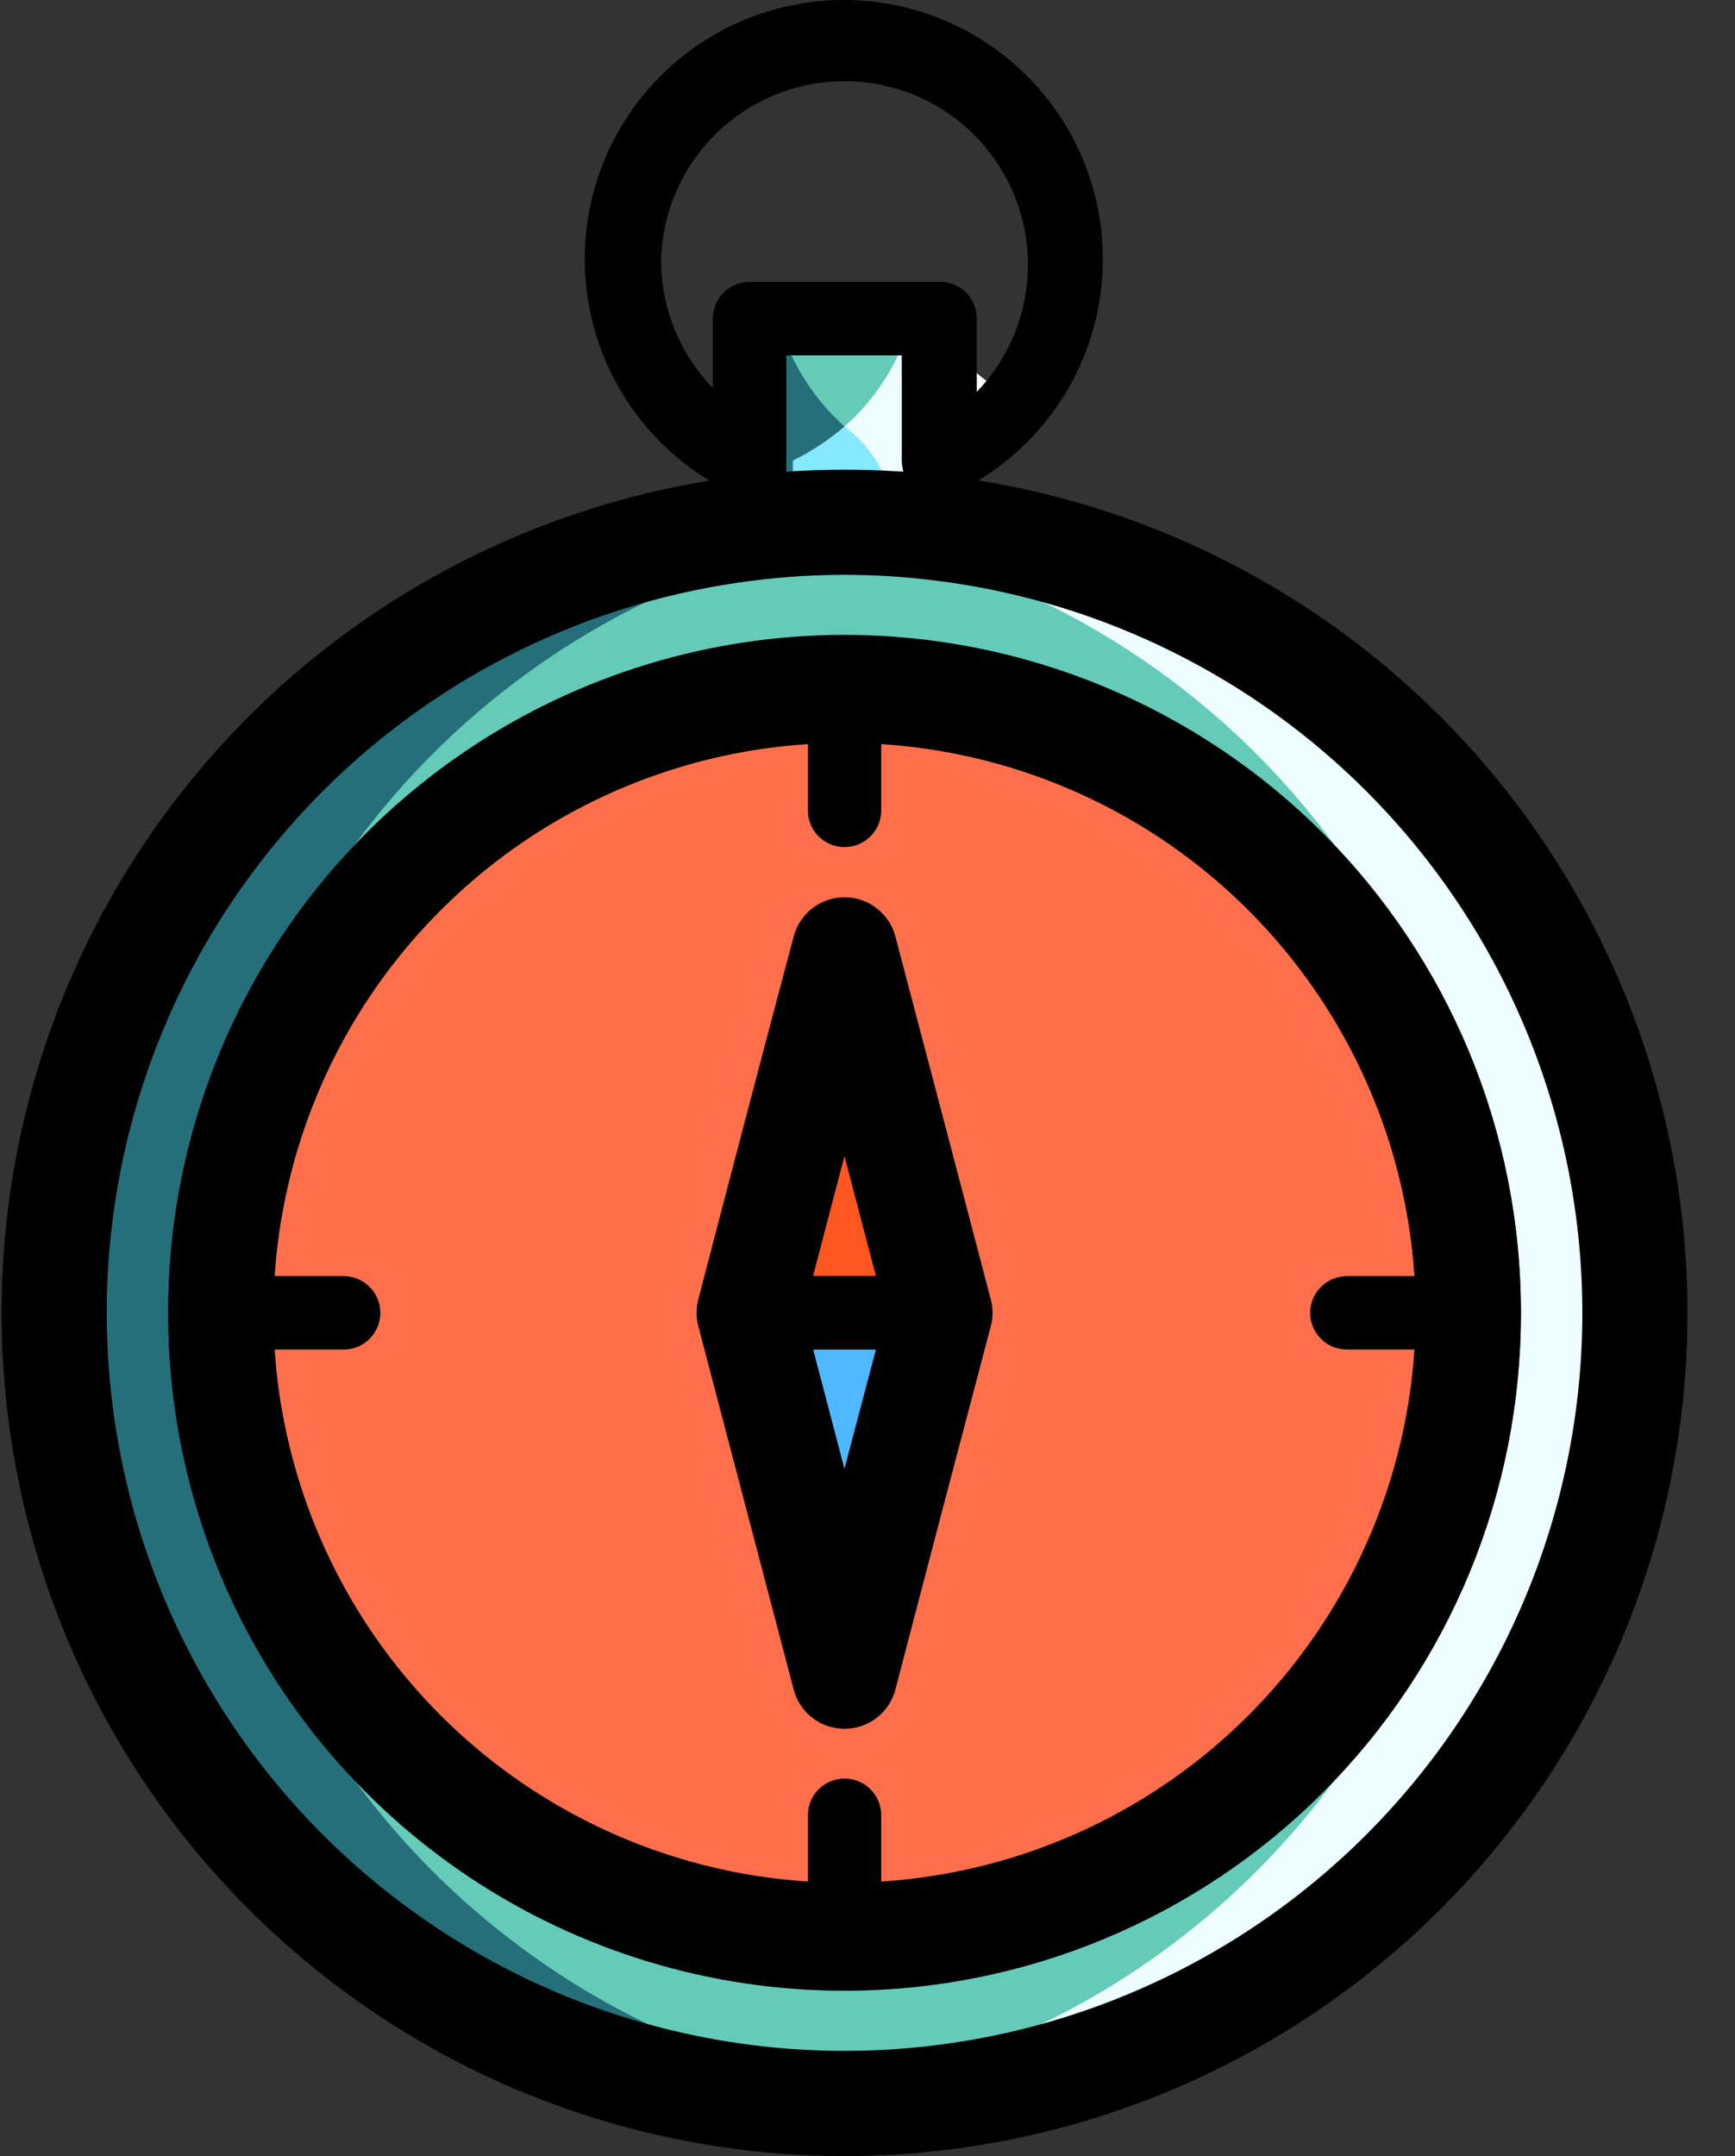 <svg width="33" height="41" viewBox="0 0 33 41" fill="none" xmlns="http://www.w3.org/2000/svg">
<rect x="0" y="0" width="33" height="41" fill="#333333" stroke="none"/>
<path d="M16.063 13.073C13.717 13.073 11.423 13.769 9.472 15.073C7.521 16.376 6 18.229 5.102 20.397C4.204 22.565 3.969 24.951 4.427 27.252C4.885 29.554 6.014 31.668 7.674 33.327C9.333 34.986 11.447 36.116 13.749 36.574C16.05 37.032 18.436 36.797 20.604 35.899C22.772 35.001 24.625 33.48 25.928 31.529C27.232 29.578 27.928 27.284 27.928 24.938C27.928 21.791 26.678 18.773 24.453 16.548C22.228 14.323 19.21 13.073 16.063 13.073ZM16.063 31.875C15.463 29.572 14.861 27.269 14.256 24.965C14.856 22.639 15.458 20.338 16.063 18.063C16.668 20.357 17.273 22.658 17.878 24.965C17.268 27.269 16.663 29.572 16.063 31.875Z" fill="#FF6F4C"/>
<path d="M17.878 24.965H14.256C14.856 22.638 15.459 20.337 16.064 18.062C16.669 20.356 17.273 22.657 17.878 24.965Z" fill="#FE5722"/>
<path d="M17.878 24.965C17.269 27.268 16.664 29.572 16.064 31.875C15.464 29.572 14.861 27.268 14.256 24.965H17.878Z" fill="#50B8FF"/>
<path d="M17.878 10.043C16.675 9.894 15.459 9.894 14.256 10.043C10.454 10.505 6.971 12.4 4.519 15.342C2.067 18.284 0.83 22.051 1.061 25.874C1.293 29.697 2.974 33.288 5.763 35.913C8.552 38.538 12.237 40 16.067 40C19.897 40 23.583 38.538 26.371 35.913C29.16 33.288 30.842 29.697 31.073 25.874C31.304 22.051 30.067 18.284 27.615 15.342C25.163 12.4 21.68 10.505 17.878 10.043ZM16.064 36.857C13.717 36.857 11.423 36.161 9.472 34.858C7.521 33.554 6 31.701 5.102 29.533C4.204 27.365 3.969 24.98 4.427 22.678C4.885 20.377 6.015 18.262 7.674 16.603C9.333 14.944 11.447 13.814 13.749 13.356C16.05 12.898 18.436 13.133 20.604 14.031C22.772 14.929 24.625 16.45 25.929 18.401C27.232 20.352 27.928 22.646 27.928 24.993C27.928 28.139 26.678 31.157 24.453 33.382C22.228 35.607 19.21 36.857 16.064 36.857Z" fill="#64CBB9"/>
<path d="M17.878 6.059V10.044C16.676 9.895 15.459 9.895 14.256 10.044V6.059H17.878Z" fill="#64CBB9"/>
<path d="M14.255 6.101C14.116 6.101 13.969 6.101 13.823 6.101C13.892 6.821 13.757 7.547 13.432 8.194C13.692 8.407 13.975 8.59 14.276 8.739V10.023C10.623 10.462 7.257 12.225 4.816 14.979C2.375 17.732 1.028 21.285 1.03 24.965C1.033 21.287 2.384 17.737 4.828 14.988C7.271 12.238 10.638 10.479 14.29 10.044C14.563 10.044 14.842 9.988 15.121 9.967C14.842 9.967 14.563 10.009 14.29 10.044V6.101M14.821 6.003L14.556 6.059H14.835V6.003" fill="#BFBFBF"/>
<path d="M15.086 9.966C14.807 9.966 14.528 10.008 14.256 10.043C10.448 10.495 6.956 12.386 4.497 15.328C2.038 18.27 0.796 22.042 1.027 25.87C1.258 29.698 2.944 33.292 5.74 35.918C8.535 38.543 12.229 40 16.063 39.991C15.596 39.991 15.128 39.991 14.668 39.921C15.136 39.881 15.602 39.816 16.063 39.725C12.624 39.075 9.519 37.244 7.285 34.548C5.052 31.853 3.83 28.462 3.83 24.961C3.83 21.46 5.052 18.07 7.285 15.374C9.519 12.678 12.624 10.847 16.063 10.197C15.742 10.134 15.414 10.085 15.086 10.043V9.966Z" fill="#256F7A"/>
<path d="M14.801 6.059H14.521C14.434 6.08 14.346 6.094 14.256 6.101V10.044C14.528 10.044 14.808 9.988 15.087 9.967V8.76C15.439 8.586 15.767 8.368 16.064 8.111C15.451 7.564 15.01 6.851 14.794 6.059" fill="#256F7A"/>
<path d="M17.941 6.345H17.878V10.044C17.599 10.044 17.32 9.981 17.04 9.967C17.32 9.967 17.599 10.009 17.878 10.044V8.76C18.451 8.486 18.955 8.085 19.351 7.587C18.767 7.328 18.28 6.894 17.955 6.345" fill="white"/>
<path d="M17.04 9.967V10.044C16.712 10.086 16.391 10.134 16.063 10.197C19.503 10.848 22.608 12.679 24.841 15.374C27.075 18.07 28.297 21.461 28.297 24.962C28.297 28.462 27.075 31.853 24.841 34.549C22.608 37.244 19.503 39.075 16.063 39.726C16.525 39.809 16.991 39.867 17.459 39.901C17.006 39.942 16.538 39.97 16.063 39.97C19.899 39.982 23.593 38.526 26.39 35.901C29.187 33.276 30.874 29.682 31.106 25.853C31.338 22.024 30.098 18.252 27.638 15.309C25.179 12.366 21.687 10.475 17.878 10.023C17.599 10.023 17.32 9.96 17.04 9.946" fill="#EEFDFF"/>
<path d="M17.264 6.31C17.026 7.004 16.613 7.625 16.063 8.111L16.161 8.194C16.424 8.411 16.637 8.682 16.788 8.987C16.938 9.293 17.022 9.627 17.034 9.967C17.313 9.967 17.592 10.009 17.871 10.044V6.345H17.794C17.614 6.345 17.434 6.331 17.257 6.303" fill="#EEFDFF"/>
<path d="M16.064 9.932C15.736 9.932 15.408 9.932 15.086 9.967V10.043C15.415 10.085 15.743 10.134 16.064 10.197C16.392 10.134 16.713 10.085 17.041 10.043V9.967C16.72 9.967 16.399 9.932 16.064 9.932Z" fill="#85EAFF"/>
<path d="M16.065 8.11C15.766 8.368 15.435 8.586 15.081 8.759V9.967C15.402 9.967 15.73 9.932 16.058 9.932C16.386 9.932 16.714 9.932 17.035 9.967C17.023 9.626 16.939 9.292 16.789 8.987C16.639 8.681 16.425 8.411 16.163 8.194L16.065 8.11Z" fill="#85EAFF"/>
<path d="M16.063 39.726C15.601 39.809 15.136 39.867 14.668 39.9C15.128 39.942 15.596 39.97 16.063 39.97C16.538 39.97 17.006 39.97 17.459 39.9C16.991 39.859 16.525 39.794 16.063 39.705" fill="#85EAFF"/>
<path d="M16.063 13.073C13.717 13.073 11.423 13.769 9.472 15.073C7.521 16.376 6 18.229 5.102 20.397C4.204 22.565 3.969 24.951 4.427 27.252C4.885 29.554 6.014 31.668 7.674 33.327C9.333 34.986 11.447 36.116 13.749 36.574C16.05 37.032 18.436 36.797 20.604 35.899C22.772 35.001 24.625 33.48 25.928 31.529C27.232 29.578 27.928 27.284 27.928 24.938C27.928 23.38 27.621 21.837 27.025 20.397C26.428 18.958 25.555 17.65 24.453 16.548C23.351 15.446 22.043 14.572 20.604 13.976C19.164 13.38 17.621 13.073 16.063 13.073ZM16.063 31.875C15.458 29.572 14.854 27.269 14.249 24.965C14.854 22.639 15.458 20.338 16.063 18.063C16.668 20.357 17.273 22.658 17.878 24.965C17.268 27.269 16.663 29.572 16.063 31.875Z" stroke="black" stroke-width="2" stroke-linecap="round" stroke-linejoin="round"/>
<path d="M17.88 25.662H14.257C14.149 25.663 14.043 25.639 13.946 25.592C13.849 25.545 13.765 25.476 13.699 25.39C13.635 25.306 13.591 25.208 13.57 25.104C13.55 25 13.553 24.892 13.58 24.79C14.185 22.464 14.788 20.16 15.388 17.881C15.429 17.728 15.52 17.595 15.647 17.501C15.774 17.407 15.928 17.359 16.086 17.364C16.243 17.359 16.398 17.407 16.525 17.501C16.652 17.595 16.743 17.728 16.784 17.881L18.598 24.79C18.625 24.895 18.628 25.005 18.605 25.111C18.582 25.217 18.535 25.316 18.468 25.401C18.4 25.485 18.313 25.553 18.215 25.599C18.116 25.644 18.009 25.666 17.9 25.662H17.88ZM15.158 24.267H16.972L16.065 20.777C15.767 21.954 15.465 23.117 15.158 24.267Z" fill="black"/>
<path d="M16.064 32.573C15.905 32.578 15.75 32.529 15.623 32.433C15.496 32.338 15.405 32.203 15.366 32.049C14.766 29.746 14.163 27.445 13.558 25.147C13.53 25.043 13.526 24.935 13.547 24.829C13.567 24.724 13.612 24.625 13.677 24.54C13.743 24.454 13.827 24.385 13.924 24.338C14.021 24.291 14.127 24.267 14.235 24.267H17.878C17.988 24.264 18.096 24.286 18.195 24.331C18.294 24.377 18.381 24.445 18.449 24.531C18.517 24.617 18.564 24.717 18.586 24.824C18.608 24.931 18.605 25.041 18.576 25.147L16.762 32.049C16.722 32.203 16.631 32.338 16.505 32.433C16.378 32.529 16.222 32.578 16.064 32.573ZM15.156 25.663C15.464 26.817 15.766 27.969 16.064 29.118L16.971 25.663H15.156Z" fill="black"/>
<path d="M16.063 16.109C15.878 16.109 15.701 16.035 15.57 15.904C15.439 15.774 15.366 15.596 15.366 15.411V13.073C15.366 12.888 15.439 12.71 15.57 12.579C15.701 12.448 15.878 12.375 16.063 12.375C16.248 12.375 16.426 12.448 16.557 12.579C16.688 12.71 16.761 12.888 16.761 13.073V15.411C16.761 15.596 16.688 15.774 16.557 15.904C16.426 16.035 16.248 16.109 16.063 16.109Z" fill="black"/>
<path d="M16.063 37.555C15.878 37.555 15.701 37.481 15.57 37.351C15.439 37.22 15.366 37.042 15.366 36.857V34.519C15.366 34.334 15.439 34.157 15.57 34.026C15.701 33.895 15.878 33.821 16.063 33.821C16.248 33.821 16.426 33.895 16.557 34.026C16.688 34.157 16.761 34.334 16.761 34.519V36.857C16.761 37.042 16.688 37.22 16.557 37.351C16.426 37.481 16.248 37.555 16.063 37.555Z" fill="black"/>
<path d="M6.509 25.663H4.199C4.013 25.663 3.836 25.59 3.705 25.459C3.574 25.328 3.501 25.15 3.501 24.965C3.501 24.78 3.574 24.603 3.705 24.472C3.836 24.341 4.013 24.267 4.199 24.267H6.537C6.722 24.267 6.899 24.341 7.03 24.472C7.161 24.603 7.234 24.78 7.234 24.965C7.234 25.15 7.161 25.328 7.03 25.459C6.899 25.59 6.722 25.663 6.537 25.663H6.509Z" fill="black"/>
<path d="M27.928 25.663H25.618C25.433 25.663 25.256 25.59 25.125 25.459C24.994 25.328 24.92 25.15 24.92 24.965C24.92 24.78 24.994 24.603 25.125 24.472C25.256 24.341 25.433 24.267 25.618 24.267H27.928C28.113 24.267 28.291 24.341 28.422 24.472C28.553 24.603 28.626 24.78 28.626 24.965C28.626 25.15 28.553 25.328 28.422 25.459C28.291 25.59 28.113 25.663 27.928 25.663Z" fill="black"/>
<path d="M17.878 10.043C16.672 9.894 15.454 9.894 14.248 10.043C10.447 10.506 6.965 12.401 4.514 15.344C2.062 18.286 0.826 22.053 1.058 25.875C1.289 29.698 2.971 33.288 5.76 35.913C8.548 38.538 12.233 40 16.063 40C19.893 40 23.578 38.538 26.367 35.913C29.155 33.288 30.837 29.698 31.069 25.875C31.3 22.053 30.064 18.286 27.613 15.344C25.161 12.401 21.679 10.506 17.878 10.043ZM16.063 36.857C13.716 36.857 11.423 36.161 9.472 34.858C7.52 33.554 6 31.701 5.102 29.533C4.204 27.365 3.969 24.98 4.427 22.678C4.884 20.377 6.014 18.262 7.674 16.603C9.333 14.944 11.447 13.814 13.748 13.356C16.05 12.898 18.436 13.133 20.603 14.031C22.771 14.929 24.624 16.45 25.928 18.401C27.232 20.352 27.928 22.646 27.928 24.993C27.928 28.139 26.678 31.157 24.453 33.382C22.227 35.607 19.21 36.857 16.063 36.857Z" stroke="black" stroke-width="2" stroke-linecap="round" stroke-linejoin="round"/>
<path d="M17.878 10.742H17.788C16.643 10.595 15.484 10.595 14.34 10.742C14.241 10.754 14.14 10.745 14.045 10.714C13.95 10.684 13.863 10.634 13.788 10.567C13.715 10.501 13.657 10.421 13.617 10.33C13.578 10.24 13.557 10.143 13.558 10.044V6.059C13.558 5.874 13.632 5.696 13.762 5.565C13.893 5.434 14.071 5.361 14.256 5.361H17.878C18.063 5.361 18.241 5.434 18.372 5.565C18.503 5.696 18.576 5.874 18.576 6.059V10.044C18.576 10.143 18.555 10.241 18.514 10.331C18.473 10.421 18.413 10.502 18.339 10.567C18.212 10.68 18.048 10.742 17.878 10.742ZM14.954 6.757V9.276C15.695 9.22 16.439 9.22 17.18 9.276V6.757H14.954Z" fill="black"/>
<path d="M14.256 9.457C14.152 9.459 14.049 9.435 13.956 9.388C12.941 8.911 12.12 8.104 11.626 7.098C11.133 6.092 10.996 4.948 11.24 3.855C11.484 2.761 12.094 1.783 12.968 1.083C13.842 0.382 14.929 0 16.049 0C17.17 0 18.257 0.382 19.131 1.083C20.005 1.783 20.615 2.761 20.859 3.855C21.102 4.948 20.966 6.092 20.473 7.098C19.979 8.104 19.157 8.911 18.143 9.388C18.037 9.437 17.921 9.458 17.804 9.451C17.688 9.443 17.575 9.406 17.476 9.344C17.378 9.281 17.297 9.195 17.24 9.093C17.183 8.991 17.153 8.876 17.152 8.759V6.756H14.954V8.759C14.953 8.877 14.922 8.992 14.865 9.095C14.808 9.197 14.725 9.283 14.626 9.346C14.515 9.417 14.387 9.456 14.256 9.457ZM14.256 5.361H17.878C18.063 5.361 18.241 5.434 18.372 5.565C18.502 5.696 18.576 5.873 18.576 6.059V7.454C18.97 7.046 19.258 6.547 19.415 6.002C19.572 5.457 19.595 4.881 19.479 4.325C19.364 3.77 19.115 3.251 18.754 2.813C18.393 2.375 17.93 2.032 17.407 1.813C16.883 1.595 16.314 1.507 15.749 1.558C15.184 1.609 14.639 1.797 14.163 2.106C13.687 2.415 13.293 2.835 13.017 3.331C12.74 3.826 12.588 4.382 12.574 4.949C12.574 5.873 12.941 6.758 13.593 7.412V6.059C13.593 5.879 13.661 5.707 13.785 5.577C13.908 5.447 14.077 5.37 14.256 5.361Z" fill="black"/>
</svg>
